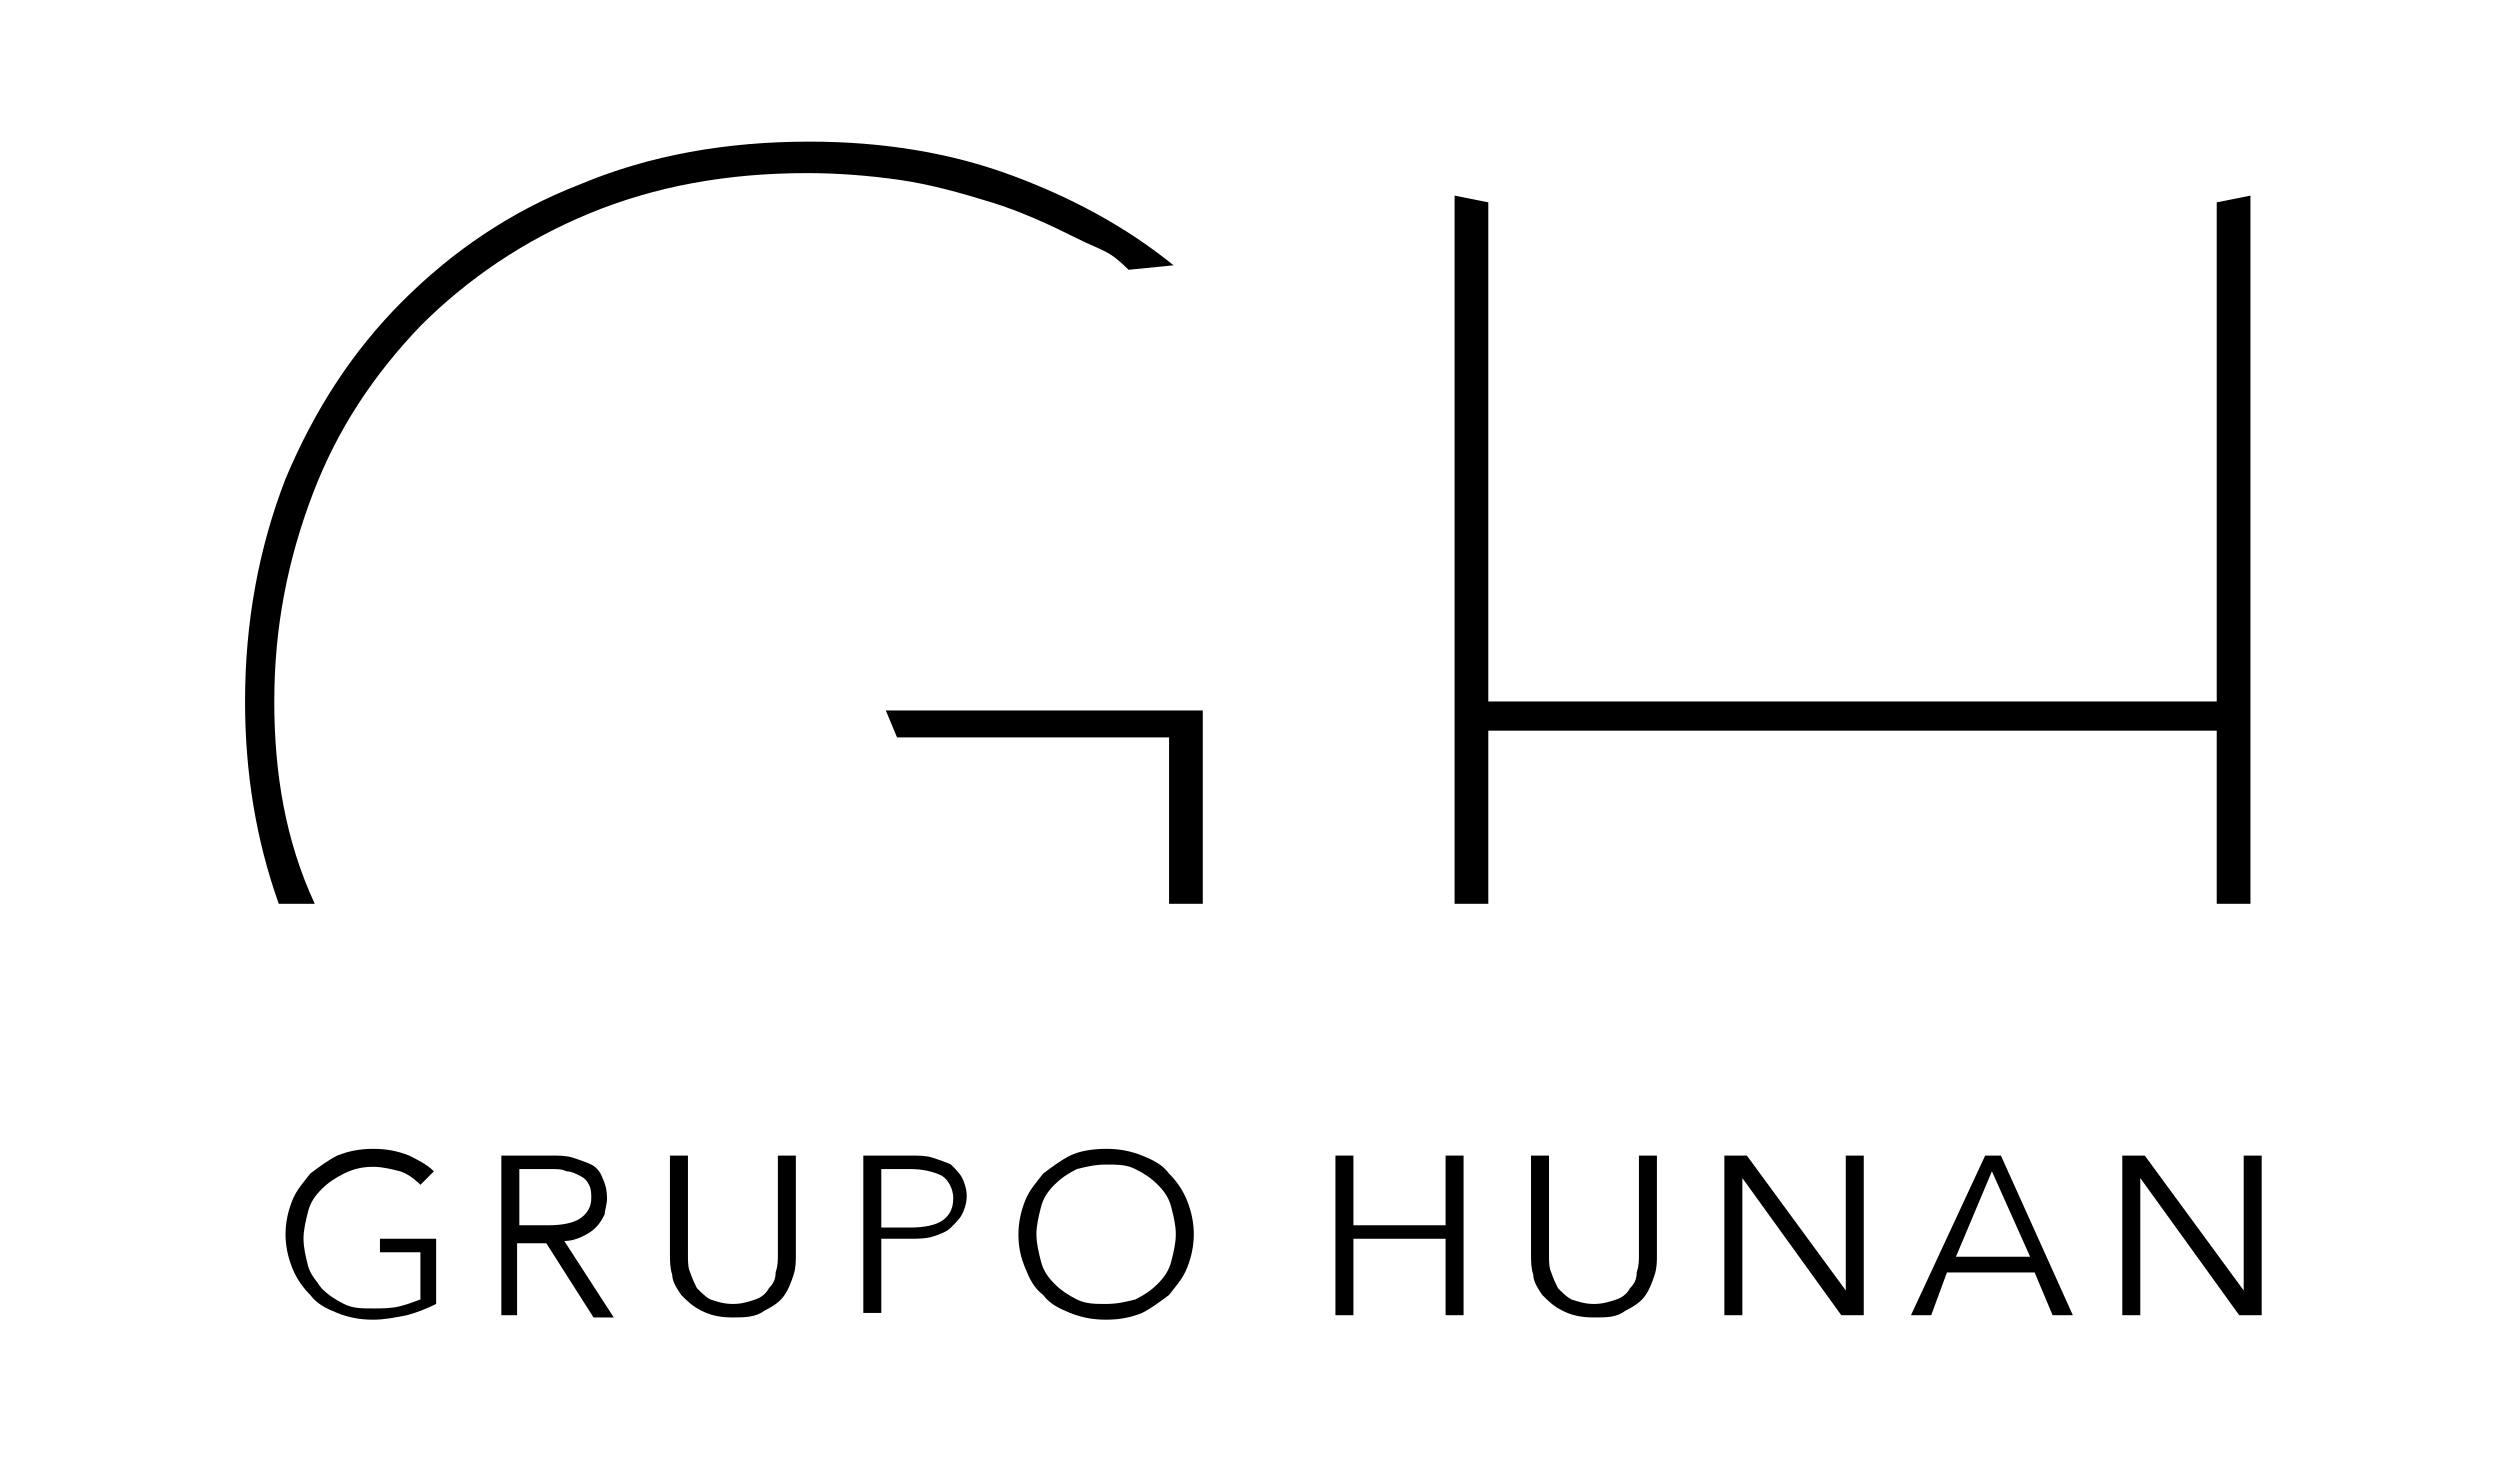 <?xml version="1.0" encoding="utf-8"?>
<!-- Generator: Adobe Illustrator 25.2.1, SVG Export Plug-In . SVG Version: 6.00 Build 0)  -->
<svg version="1.1" id="Layer_1" xmlns="http://www.w3.org/2000/svg" xmlns:xlink="http://www.w3.org/1999/xlink" x="0px" y="0px"
	 viewBox="0 0 111.2 64.9" style="enable-background:new 0 0 111.2 64.9;" xml:space="preserve">
<g>
	<polygon points="53.5,31.6 39.4,31.6 39.9,32.8 52,32.8 52,40.2 53.5,40.2 	"/>
	<path d="M12.2,31.2c0-3.3,0.6-6.3,1.7-9.2c1.1-2.9,2.7-5.3,4.8-7.5c2.1-2.1,4.6-3.8,7.5-5c2.9-1.2,6.1-1.8,9.7-1.8
		c1.3,0,2.7,0.1,4.1,0.3c1.4,0.2,2.8,0.6,4.1,1c1.3,0.4,2.6,1,3.8,1.6c1.2,0.6,1.4,0.5,2.3,1.4l2-0.2c-2.1-1.7-4.5-3-7.2-4
		c-2.7-1-5.7-1.5-9-1.5c-3.7,0-7.1,0.6-10.2,1.9c-3.1,1.2-5.7,3-7.9,5.2c-2.2,2.2-3.9,4.8-5.2,7.9c-1.2,3.1-1.8,6.4-1.8,9.9
		c0,3.2,0.5,6.2,1.5,9h1.6C12.7,37.4,12.2,34.4,12.2,31.2"/>
	<polygon points="66.2,32.5 98.6,32.5 98.6,40.2 100.1,40.2 100.1,8.7 98.6,9 98.6,31.2 66.2,31.2 66.2,9 64.7,8.7 64.7,40.2 
		66.2,40.2 	"/>
	<path d="M18.7,52.7c-0.3-0.3-0.6-0.5-0.9-0.6c-0.4-0.1-0.8-0.2-1.2-0.2c-0.5,0-0.9,0.1-1.3,0.3c-0.4,0.2-0.7,0.4-1,0.7
		c-0.3,0.3-0.5,0.6-0.6,1c-0.1,0.4-0.2,0.8-0.2,1.2c0,0.4,0.1,0.8,0.2,1.2c0.1,0.4,0.4,0.7,0.6,1c0.3,0.3,0.6,0.5,1,0.7
		c0.4,0.2,0.8,0.2,1.3,0.2c0.4,0,0.8,0,1.2-0.1c0.4-0.1,0.6-0.2,0.9-0.3v-2.1h-1.8v-0.6h2.5V58c-0.4,0.2-0.9,0.4-1.3,0.5
		c-0.5,0.1-1,0.2-1.5,0.2c-0.6,0-1.1-0.1-1.6-0.3c-0.5-0.2-0.9-0.4-1.2-0.8c-0.3-0.3-0.6-0.7-0.8-1.2c-0.2-0.5-0.3-1-0.3-1.5
		c0-0.5,0.1-1,0.3-1.5c0.2-0.5,0.5-0.8,0.8-1.2c0.4-0.3,0.8-0.6,1.2-0.8c0.5-0.2,1-0.3,1.6-0.3c0.6,0,1.1,0.1,1.6,0.3
		c0.4,0.2,0.8,0.4,1.1,0.7L18.7,52.7z"/>
	<path d="M23.1,58.5h-0.8v-7.1h2.2c0.4,0,0.7,0,1,0.1c0.3,0.1,0.6,0.2,0.8,0.3c0.2,0.1,0.4,0.3,0.5,0.6c0.1,0.2,0.2,0.5,0.2,0.9
		c0,0.3-0.1,0.5-0.1,0.7c-0.1,0.2-0.2,0.4-0.4,0.6c-0.2,0.2-0.4,0.3-0.6,0.4c-0.2,0.1-0.5,0.2-0.8,0.2l2.2,3.4h-0.9l-2.1-3.3h-1.3
		V58.5z M23.1,54.5h1.3c0.6,0,1.1-0.1,1.4-0.3c0.3-0.2,0.5-0.5,0.5-0.9c0-0.2,0-0.4-0.1-0.6c-0.1-0.2-0.2-0.3-0.4-0.4
		c-0.2-0.1-0.4-0.2-0.6-0.2C25,52,24.8,52,24.5,52h-1.4V54.5z"/>
	<path d="M32.6,58.6c-0.6,0-1-0.1-1.4-0.3c-0.4-0.2-0.6-0.4-0.9-0.7c-0.2-0.3-0.4-0.6-0.4-0.9c-0.1-0.3-0.1-0.6-0.1-0.9v-4.4h0.8
		v4.4c0,0.3,0,0.6,0.1,0.8c0.1,0.3,0.2,0.5,0.3,0.7c0.2,0.2,0.4,0.4,0.6,0.5c0.3,0.1,0.6,0.2,1,0.2c0.4,0,0.7-0.1,1-0.2
		c0.3-0.1,0.5-0.3,0.6-0.5c0.2-0.2,0.3-0.4,0.3-0.7c0.1-0.3,0.1-0.5,0.1-0.8v-4.4h0.8v4.4c0,0.3,0,0.6-0.1,0.9
		c-0.1,0.3-0.2,0.6-0.4,0.9c-0.2,0.3-0.5,0.5-0.9,0.7C33.6,58.6,33.1,58.6,32.6,58.6"/>
	<path d="M38.4,51.4h2.1c0.4,0,0.7,0,1,0.1c0.3,0.1,0.6,0.2,0.8,0.3c0.2,0.2,0.4,0.4,0.5,0.6c0.1,0.2,0.2,0.5,0.2,0.8
		c0,0.3-0.1,0.6-0.2,0.8c-0.1,0.2-0.3,0.4-0.5,0.6c-0.2,0.2-0.5,0.3-0.8,0.4c-0.3,0.1-0.7,0.1-1,0.1h-1.3v3.3h-0.8V51.4z M39.2,54.6
		h1.3c0.6,0,1.1-0.1,1.4-0.3c0.3-0.2,0.5-0.5,0.5-1c0-0.4-0.2-0.8-0.5-1C41.5,52.1,41,52,40.5,52h-1.3V54.6z"/>
	<path d="M53.1,54.9c0,0.5-0.1,1-0.3,1.5c-0.2,0.5-0.5,0.8-0.8,1.2c-0.4,0.3-0.8,0.6-1.2,0.8c-0.5,0.2-1,0.3-1.6,0.3
		c-0.6,0-1.1-0.1-1.6-0.3c-0.5-0.2-0.9-0.4-1.2-0.8c-0.4-0.3-0.6-0.7-0.8-1.2c-0.2-0.5-0.3-0.9-0.3-1.5c0-0.5,0.1-1,0.3-1.5
		c0.2-0.5,0.5-0.8,0.8-1.2c0.4-0.3,0.8-0.6,1.2-0.8s1-0.3,1.6-0.3c0.6,0,1.1,0.1,1.6,0.3c0.5,0.2,0.9,0.4,1.2,0.8
		c0.3,0.3,0.6,0.7,0.8,1.2S53.1,54.4,53.1,54.9 M52.3,54.9c0-0.4-0.1-0.8-0.2-1.2c-0.1-0.4-0.3-0.7-0.6-1c-0.3-0.3-0.6-0.5-1-0.7
		c-0.4-0.2-0.8-0.2-1.3-0.2c-0.5,0-0.9,0.1-1.3,0.2c-0.4,0.2-0.7,0.4-1,0.7c-0.3,0.3-0.5,0.6-0.6,1c-0.1,0.4-0.2,0.8-0.2,1.2
		c0,0.4,0.1,0.8,0.2,1.2c0.1,0.4,0.3,0.7,0.6,1c0.3,0.3,0.6,0.5,1,0.7c0.4,0.2,0.8,0.2,1.3,0.2c0.5,0,0.9-0.1,1.3-0.2
		c0.4-0.2,0.7-0.4,1-0.7c0.3-0.3,0.5-0.6,0.6-1C52.2,55.7,52.3,55.3,52.3,54.9"/>
	<polygon points="59.4,51.4 60.2,51.4 60.2,54.5 64.3,54.5 64.3,51.4 65.1,51.4 65.1,58.5 64.3,58.5 64.3,55.1 60.2,55.1 60.2,58.5 
		59.4,58.5 	"/>
	<path d="M70.9,58.6c-0.6,0-1-0.1-1.4-0.3c-0.4-0.2-0.6-0.4-0.9-0.7c-0.2-0.3-0.4-0.6-0.4-0.9c-0.1-0.3-0.1-0.6-0.1-0.9v-4.4h0.8
		v4.4c0,0.3,0,0.6,0.1,0.8c0.1,0.3,0.2,0.5,0.3,0.7c0.2,0.2,0.4,0.4,0.6,0.5c0.3,0.1,0.6,0.2,1,0.2c0.4,0,0.7-0.1,1-0.2
		c0.3-0.1,0.5-0.3,0.6-0.5c0.2-0.2,0.3-0.4,0.3-0.7c0.1-0.3,0.1-0.5,0.1-0.8v-4.4h0.8v4.4c0,0.3,0,0.6-0.1,0.9
		c-0.1,0.3-0.2,0.6-0.4,0.9c-0.2,0.3-0.5,0.5-0.9,0.7C71.9,58.6,71.5,58.6,70.9,58.6"/>
	<polygon points="82.1,57.4 82.1,57.4 82.1,51.4 82.9,51.4 82.9,58.5 81.9,58.5 77.5,52.4 77.5,52.4 77.5,58.5 76.7,58.5 76.7,51.4 
		77.7,51.4 	"/>
	<path d="M85.9,58.5H85l3.3-7.1H89l3.2,7.1h-0.9l-0.8-1.9h-3.9L85.9,58.5z M87,55.9h3.3l-1.7-3.8L87,55.9z"/>
	<polygon points="99.8,57.4 99.8,57.4 99.8,51.4 100.6,51.4 100.6,58.5 99.6,58.5 95.2,52.4 95.2,52.4 95.2,58.5 94.4,58.5 
		94.4,51.4 95.4,51.4 	"/>
</g>
</svg>
